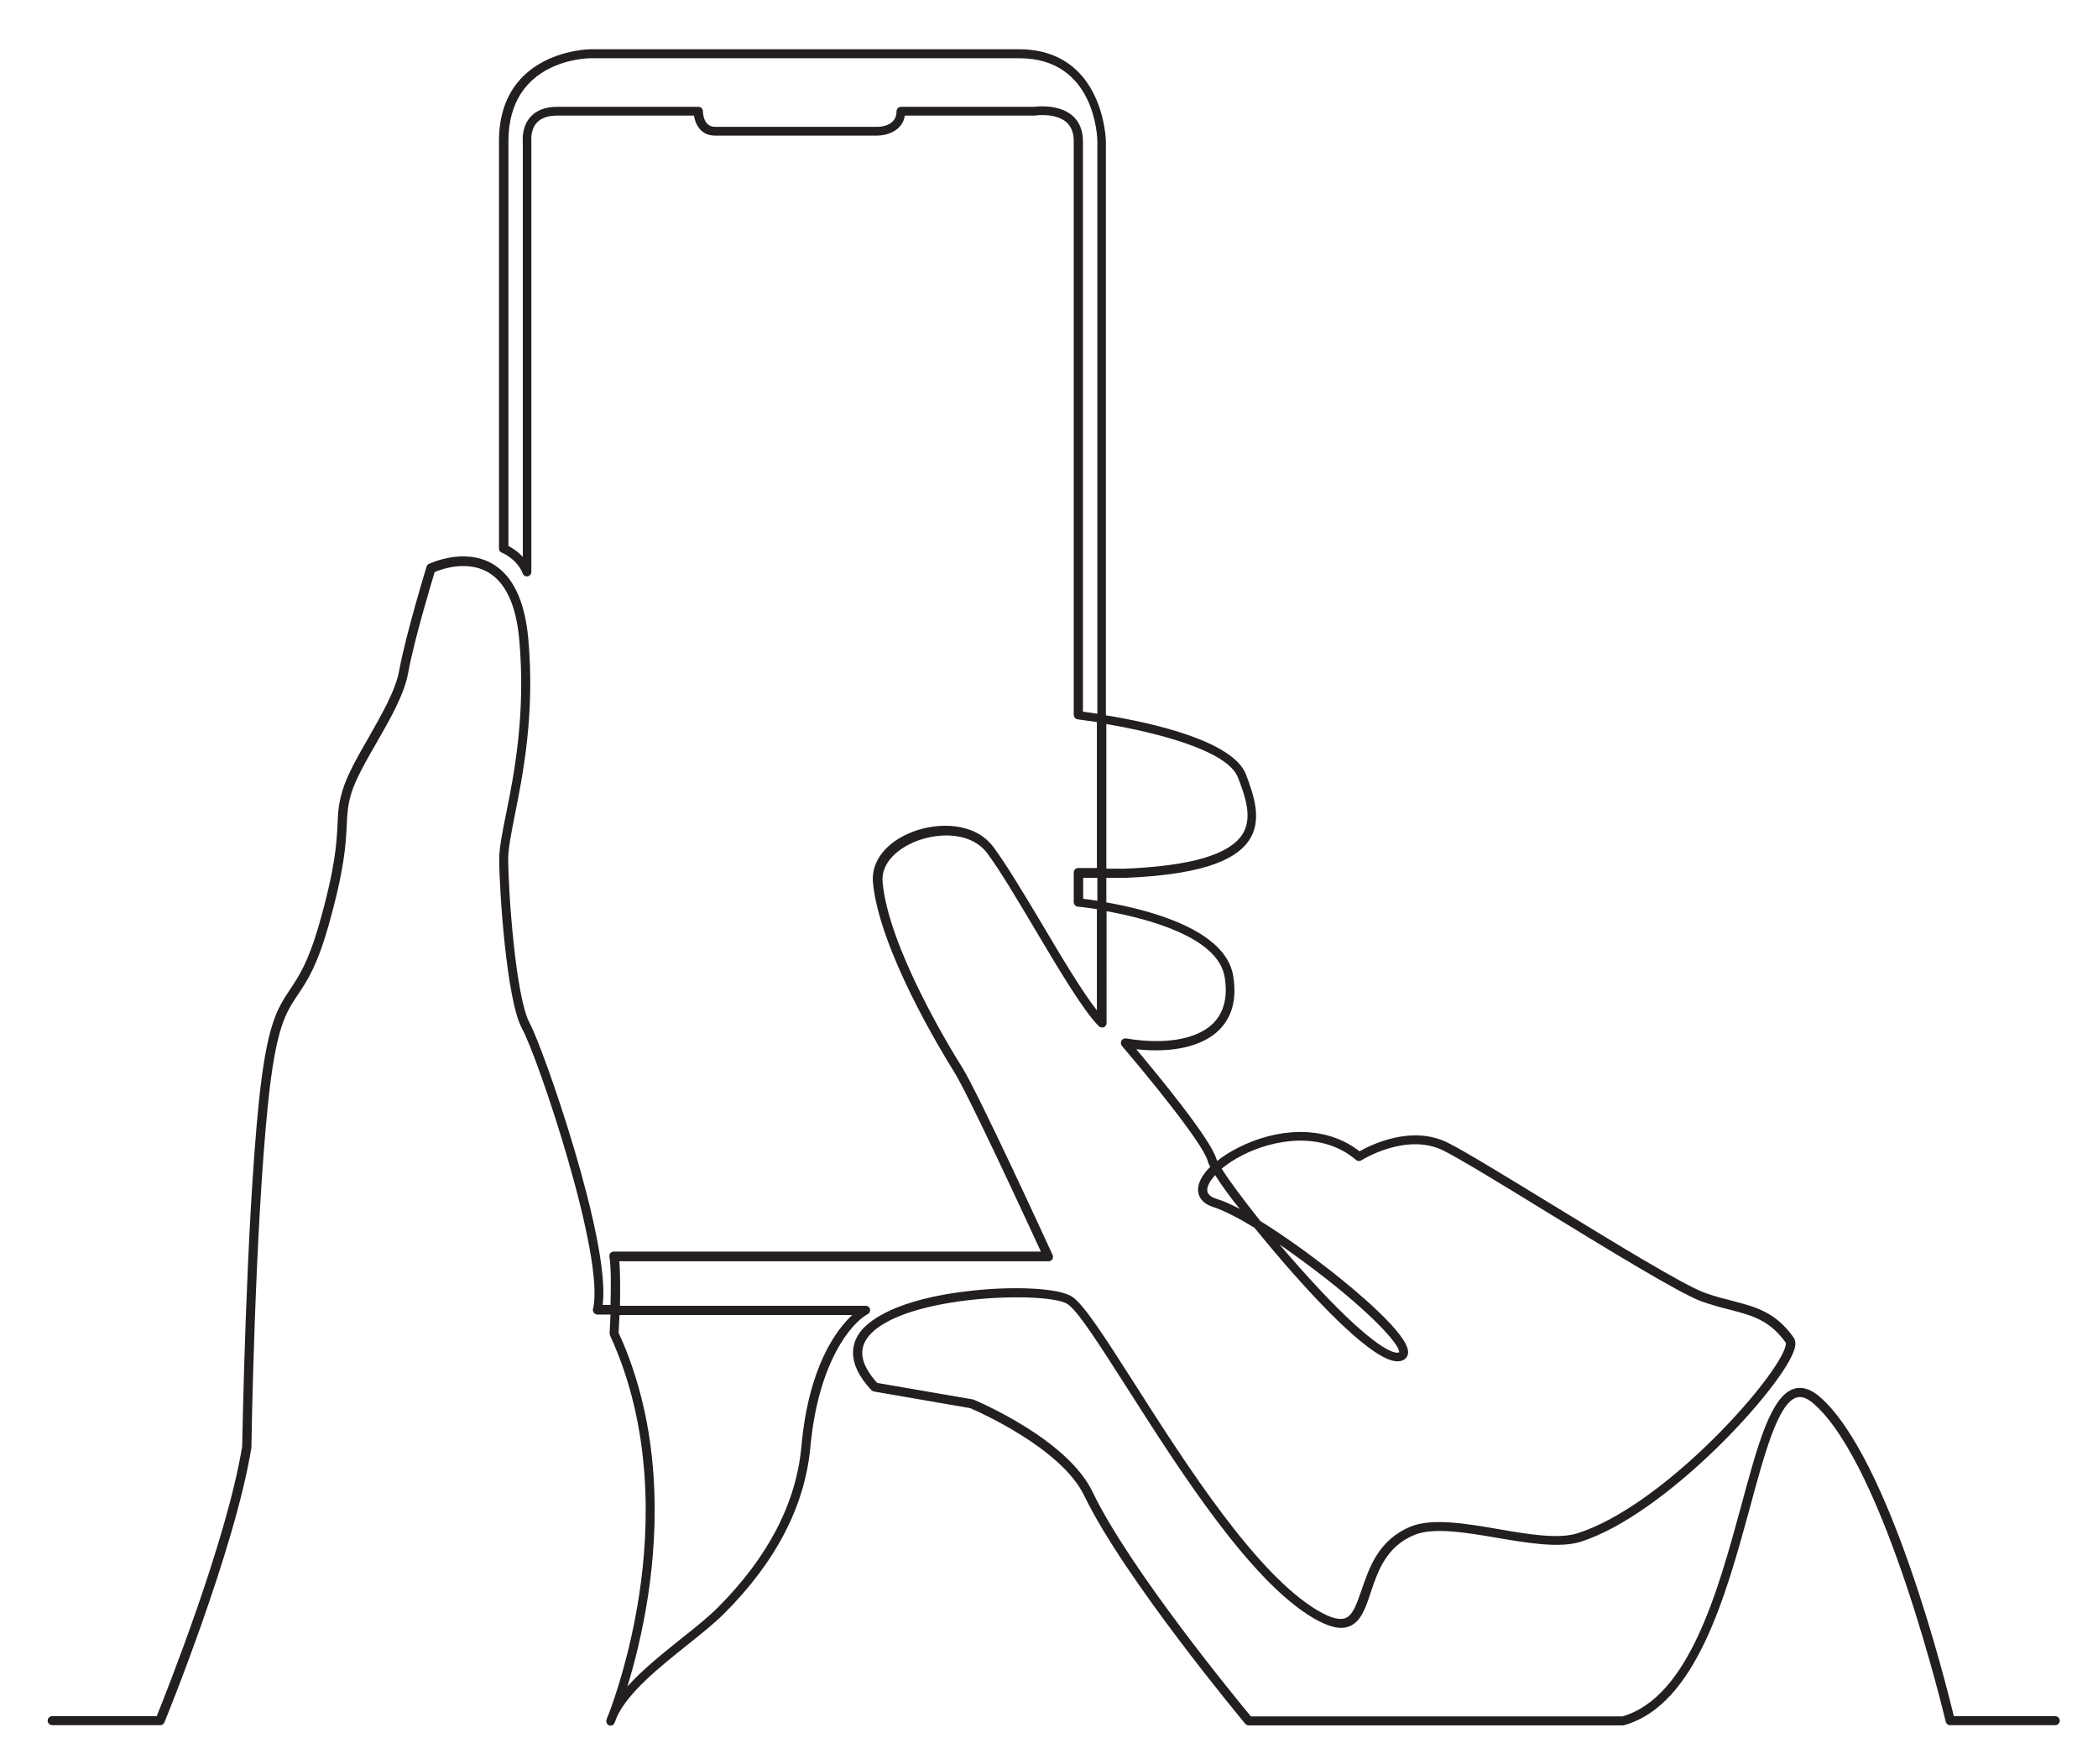 <?xml version="1.0" encoding="utf-8"?>
<!-- Generator: Adobe Illustrator 18.1.1, SVG Export Plug-In . SVG Version: 6.00 Build 0)  -->
<svg version="1.1" xmlns="http://www.w3.org/2000/svg" xmlns:xlink="http://www.w3.org/1999/xlink" x="0px" y="0px"
	 viewBox="0 0 933 784.5" enable-background="new 0 0 933 784.5" xml:space="preserve">
<g id="background">
</g>
<g id="line_art">
	<g>
		<path fill="#231F20" d="M271.6,767.4c-0.2,0-0.5,0-0.7-0.1c-1-0.4-1.5-1.5-1.2-2.5c0.3-0.9,0.6-1.7,1-2.6
			c2.6-6.7,9.6-26.9,13.6-53.3c4.5-29.8,5.9-74-13-115c-0.1-0.3-0.2-0.6-0.2-1c0-0.1,0.2-3.5,0.4-8.3h-5.8c-0.6,0-1.2-0.3-1.6-0.8
			c-0.4-0.5-0.5-1.1-0.4-1.7c5.6-22.5-24.3-111.5-31.6-124.8c-6.9-12.6-10.1-62-10.1-75.2c0-4.9,1.3-11.5,3-19.9
			c3.6-17.8,8.9-44.6,5.9-77.9c-1.4-15.3-6.1-25.4-14-29.9c-9.4-5.3-20.6-1.3-23.6,0c-1.5,5-9.2,30.5-11.8,44.9
			c-1.7,9.4-8,20.5-14.1,31.1c-4.8,8.3-9.3,16.2-11.2,22.5c-1.6,5.4-1.8,9.3-2,14.1c-0.4,8.1-0.9,19.3-8.3,45.3
			c-5,17.4-9.4,24.1-13.4,30c-5.5,8.2-9.8,14.7-13.3,48.4c-5.9,57.2-7.4,151.9-7.4,152.8c0,0.1,0,0.2,0,0.3
			c-7.4,45.7-38.4,121.5-38.7,122.2c-0.3,0.7-1,1.2-1.8,1.2H23.2c-1.1,0-2-0.9-2-2s0.9-2,2-2h46.5c4-10,31.1-77.8,38-120
			c0.1-4.3,1.7-96.7,7.4-153c3.6-34.6,8.1-41.5,13.9-50.2c3.8-5.7,8.1-12.1,12.9-28.9c7.3-25.5,7.8-36.4,8.2-44.4
			c0.2-5.1,0.4-9.2,2.2-15.1c2-6.8,6.6-14.9,11.5-23.4c5.9-10.4,12.1-21.1,13.7-29.9c3-16.3,12.1-46,12.2-46.3c0.2-0.5,0.5-1,1-1.2
			c0.6-0.3,15.5-7.3,28.1-0.2c9.1,5.2,14.5,16.3,16.1,33c3.1,33.9-2.4,61.1-6,79.1c-1.6,8.2-2.9,14.7-2.9,19.1
			c0,14.4,3.3,61.9,9.6,73.3c6,11,36.2,97.3,32.4,125.2h3.5c0.2-7.6,0.3-16.9-0.5-21.4c-0.1-0.6,0.1-1.2,0.4-1.6
			c0.4-0.4,0.9-0.7,1.5-0.7h190c-6.2-13.4-32.2-69.8-38.7-80.1c-5.5-8.8-33.3-54.5-36-84.2c-0.8-9.3,5.9-17.9,17.7-22.4
			c11.5-4.4,27.7-4.2,35.9,6.8c5.8,7.8,13.5,20.7,21.7,34.4c8.7,14.7,17.7,29.8,24.3,38.2v-45c-5.1-0.8-8.4-1.1-8.5-1.1
			c-1-0.1-1.8-1-1.8-2v-13.2c0-1.1,0.9-2,2-2h8.3v-64.9c-3.3-0.5-6.2-0.9-8.5-1.2c-1-0.1-1.8-1-1.8-2V62.8c0-3.8-1.1-6.5-3.3-8.5
			c-4.9-4.2-13.7-3-13.8-2.9c-0.1,0-0.2,0-0.3,0h-57.7c-1.1,7-8.3,8.9-12.2,8.9h-72.3c-6.3,0-8.7-5.1-9.3-8.9h-60.9
			c-4,0-7.1,1.1-9,3.2c-2.9,3.2-2.4,7.9-2.4,7.9c0,0.1,0,0.1,0,0.2v191.6c0,1-0.7,1.8-1.6,2c-0.9,0.2-1.9-0.3-2.2-1.2
			c-2.6-6.6-9.2-9.3-9.3-9.3c-0.8-0.3-1.3-1-1.3-1.9V62.8c0-40.4,40.2-40.9,40.6-40.9h190.6c37.8,0,38.7,40.5,38.7,40.9v255.3
			c19.6,3.2,56.5,11.2,62.3,26.3c3.8,10,7.1,20.5,1.5,29.1c-6.7,10.2-24.3,15.6-55.3,16.9H492v10.9c18.8,3.3,53,12,56.4,32.6
			c1.7,10.2-0.4,18.3-6.2,24.1c-7.3,7.3-20.6,10.4-36.9,8.6c9.1,10.8,33.1,39.9,35.6,48.7c0.1,0.3,0.2,0.6,0.4,1
			c2.6-2.1,5.7-4.1,9.3-5.9c8.6-4.4,18.2-6.9,27.1-7c10.3-0.1,19.5,2.8,26.9,8.6c4.9-2.8,23.1-11.9,39.3-3.8
			c7.4,3.7,24.9,14.4,45.2,26.8c27.9,17.1,59.6,36.5,69,39.9c4.4,1.6,8.4,2.6,12.3,3.6c10.4,2.7,19.3,5,27.3,16.4
			c0.9,1.3,1,3.2,0.1,5.7c-5.6,16.7-56.6,72.7-94.7,85c-9.5,3-23.6,0.6-37.3-1.7c-13.9-2.4-28.4-4.8-36.8-1.3
			c-12.6,5.2-16.3,16.2-19.5,25.8c-2.3,7-4.4,13-9.6,14.9c-3.9,1.5-8.9,0.3-15.8-3.7c-28.2-16.5-59.7-66-82.7-102.1
			c-11.9-18.6-22.1-34.7-26.7-37.6c-9.1-5.8-73-4.1-88.3,14.2c-4.9,5.9-3.7,12.7,3.7,20.9l42.4,7.3c0.1,0,0.3,0.1,0.4,0.1
			c1.7,0.7,41.8,17.6,53,41.1c16.5,34.4,64.5,92.7,70.4,99.8h165.2c29.7-8.6,42.6-56.1,53-94.3c7.3-27,13.1-48.2,23.3-51.4
			c3.6-1.1,7.4,0.1,11.4,3.5c31.1,26.9,56.2,127.7,59.7,142.1H914c1.1,0,2,0.9,2,2s-0.9,2-2,2h-46.8c-0.9,0-1.7-0.6-1.9-1.5
			c-0.3-1.1-27-114-58.8-141.5c-2.9-2.5-5.4-3.4-7.6-2.7c-8.1,2.5-14.2,24.9-20.6,48.6c-10.7,39.2-24,88.1-56,97.1
			c-0.2,0-0.4,0.1-0.5,0.1H555.3c-0.6,0-1.2-0.3-1.5-0.7c-0.5-0.6-53.8-64.5-71.6-101.4c-10.2-21.3-47.7-37.7-50.8-39l-42.8-7.4
			c-0.4-0.1-0.8-0.3-1.1-0.6c-11.6-12.5-8.7-21.4-4.3-26.7c3.4-4,14.9-13.8,48.7-17.5c19.9-2.2,39.1-1.1,44.8,2.6
			c5.3,3.4,14.8,18.3,27.9,38.8c22.8,35.8,54.1,84.7,81.4,100.8c5.6,3.3,9.7,4.4,12.3,3.4c3.4-1.3,5.1-6.5,7.2-12.5
			c3.4-9.9,7.5-22.3,21.8-28.2c9.5-3.9,24.5-1.4,39,1.1c13.2,2.3,26.9,4.6,35.4,1.8c36.1-11.6,82.7-62.3,91.2-80.2
			c1.6-3.4,1.3-4.4,1.3-4.4c-7.1-10.1-15-12.2-25-14.8c-4-1-8.1-2.1-12.6-3.7c-9.8-3.6-41.6-23.1-69.7-40.3
			c-19.3-11.9-37.6-23-44.9-26.7c-16.6-8.3-36.4,4.2-36.6,4.3c-0.7,0.5-1.7,0.4-2.4-0.2c-15.1-12.9-36.7-9.2-50.6-2
			c-3.7,1.9-6.7,3.9-9.1,5.9c3.2,5.2,9.5,13.6,17.2,23.3c10.5,6.5,22.2,15,31.4,22.2c10.4,8.2,34.7,28.2,34.3,36.3
			c-0.1,2-1.4,3.4-3.6,3.8c-9.2,1.8-31.1-20.4-47.9-39.4c-5.9-6.7-11.6-13.5-16.8-19.9c-7.4-4.5-13.7-7.7-18-9.1
			c-5.5-1.7-6.9-4.9-7.1-7.2c-0.3-3.3,1.7-7.1,5.4-10.8c-0.6-1.1-1-1.9-1.1-2.6c-2.3-8.2-28.4-39.8-38.2-51.2
			c-0.5-0.6-0.6-1.6-0.2-2.3c0.4-0.7,1.2-1.1,2.1-1c17.4,2.9,31.5,0.4,38.7-6.7c4.8-4.8,6.6-11.8,5.1-20.7
			c-3-17.8-34.4-25.9-52.5-29.2V455c0,0.8-0.5,1.5-1.2,1.8c-0.8,0.3-1.6,0.1-2.2-0.4c-6.9-6.9-17.8-25.2-28.3-42.9
			c-8.1-13.6-15.7-26.5-21.4-34.1c-7-9.3-21.1-9.3-31.3-5.4c-7.9,3-16,9.4-15.2,18.3c2.6,28.8,29.9,73.7,35.4,82.4
			c7.4,11.9,38.9,80.5,40.2,83.4c0.3,0.6,0.2,1.3-0.1,1.9c-0.4,0.6-1,0.9-1.7,0.9H275.4c0.5,5.2,0.4,13.1,0.3,19.8H385
			c0.9,0,1.7,0.6,1.9,1.5c0.2,0.9-0.2,1.8-1,2.2c-7.3,3.9-22,21.3-25.5,59c-2.4,26.2-15.3,51.2-38.5,74.3
			c-4.3,4.3-10.1,8.9-16.2,13.8c-12.4,9.9-26.4,21.1-31.4,32.1c-0.6,1.6-0.9,2.4-1,2.5C273.1,766.9,272.4,767.4,271.6,767.4z
			 M275.1,592.7c19.2,41.8,17.7,86.6,13.1,116.9c-2.5,16.4-6.1,30.4-9.2,40.4c6.8-7.6,15.9-14.8,24.2-21.5
			c6.1-4.8,11.8-9.4,15.9-13.5c22.5-22.5,35-46.6,37.3-71.8c3.2-35.6,15.6-51.9,22.6-58.4H275.5
			C275.3,588.5,275.2,591.6,275.1,592.7z M569,553.4c2.8,3.3,5.6,6.6,8.6,9.9c26.1,29.5,40.1,39,44.2,38.2c0.2,0,0.3-0.1,0.4-0.1
			c0.5-2.6-9-14.2-31.9-32.3C583,563.4,575.8,558.1,569,553.4z M540.4,522.6c-2.5,2.7-3.7,5.2-3.5,6.9c0.1,1.6,1.6,2.9,4.3,3.7
			c2.9,0.9,6.3,2.4,10.1,4.4C546.6,531.8,542.9,526.6,540.4,522.6z M481.7,399.7c1.4,0.2,3.6,0.4,6.3,0.9v-10.2h-6.3V399.7z
			 M492,386.3h8.4c29.1-1.2,46.1-6.2,52-15.1c4.6-7,1.8-16.1-1.9-25.5c-4.7-12.1-37-20.1-58.5-23.7V386.3z M481.7,316.5
			c1.4,0.2,3.6,0.5,6.3,0.9V62.8c0-1.5-0.9-36.9-34.7-36.9H262.7c-1.5,0-36.6,0.5-36.6,36.9v180c1.5,0.8,4.1,2.3,6.4,4.9V62.9
			c-0.1-0.9-0.4-6.7,3.4-10.9c2.7-3,6.7-4.5,11.9-4.5h62.8c1.1,0,2,0.9,2,2c0,0.7,0.2,6.9,5.4,6.9h72.3c0.9,0,8.4-0.2,8.4-6.9
			c0-1.1,0.9-2,2-2h59.4c1.4-0.2,10.8-1.2,16.8,3.9c3.1,2.7,4.7,6.6,4.7,11.5V316.5z"/>
	</g>
</g>
</svg>
